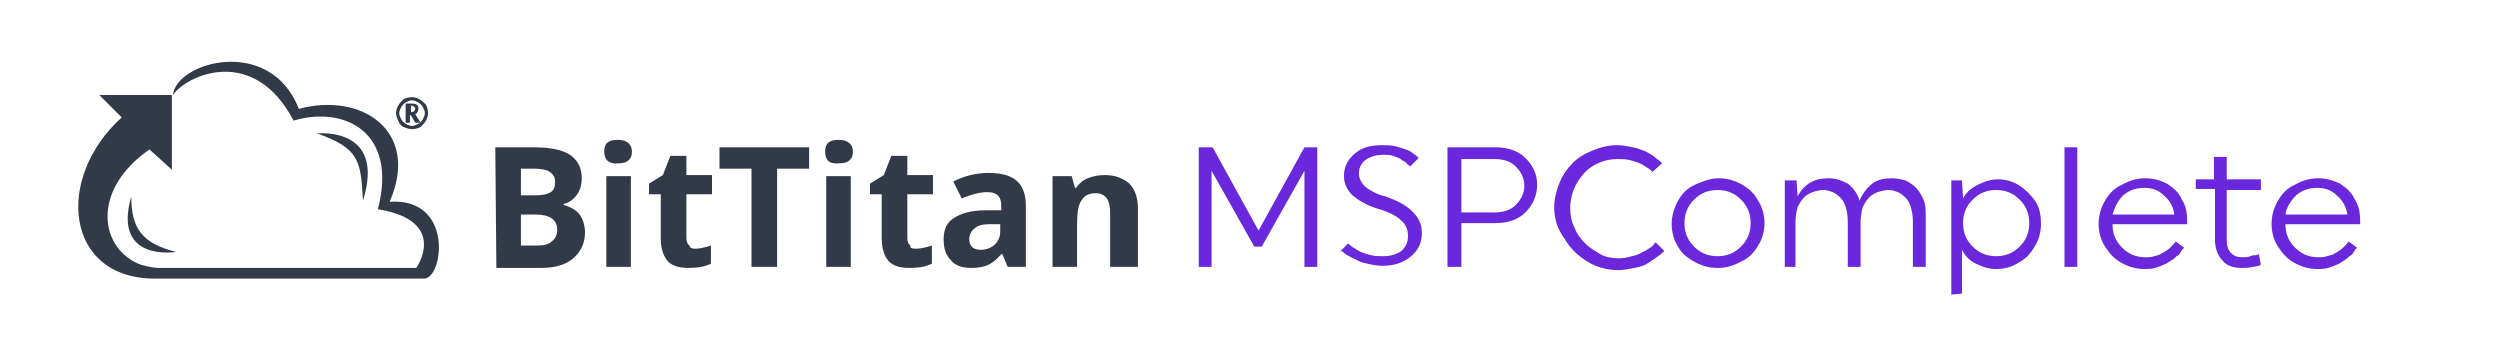 <?xml version="1.0" encoding="utf-8"?>
<!-- Generator: Adobe Illustrator 25.0.1, SVG Export Plug-In . SVG Version: 6.00 Build 0)  -->
<svg version="1.1" id="Layer_1" xmlns="http://www.w3.org/2000/svg" xmlns:xlink="http://www.w3.org/1999/xlink" x="0px" y="0px"
	 viewBox="0 0 234.2 32.7" style="enable-background:new 0 0 234.2 32.7;" xml:space="preserve">
<style type="text/css">
	.st0{fill:#333A47;}
	.st1{fill:#6A27DB;}
</style>
<g id="Measurements">
	<g>
		<g>
			<path class="st0" d="M46.4,13.8h3.5c1.6,0,2.7,0.2,3.5,0.7c0.7,0.5,1.1,1.2,1.1,2.2c0,0.7-0.2,1.2-0.5,1.6s-0.7,0.7-1.2,0.8v0.1
				c0.7,0.2,1.2,0.5,1.5,0.9s0.5,1,0.5,1.7c0,1-0.4,1.8-1.1,2.4c-0.7,0.6-1.7,0.9-3,0.9h-4.2L46.4,13.8L46.4,13.8z M48.8,18.3h1.4
				c0.6,0,1.1-0.1,1.4-0.3c0.3-0.2,0.4-0.5,0.4-1c0-0.4-0.2-0.7-0.5-0.9c-0.3-0.2-0.8-0.3-1.5-0.3h-1.2
				C48.8,15.8,48.8,18.3,48.8,18.3z M48.8,20.1V23h1.5c0.7,0,1.1-0.1,1.4-0.4c0.3-0.2,0.5-0.6,0.5-1.1c0-0.9-0.7-1.4-2-1.4H48.8z"/>
			<path class="st0" d="M56.6,14.2c0-0.8,0.4-1.1,1.3-1.1c0.8,0,1.3,0.4,1.3,1.1c0,0.4-0.1,0.6-0.3,0.8s-0.5,0.3-1,0.3
				C57.1,15.4,56.6,15,56.6,14.2z M59.1,25h-2.3v-8.5h2.3V25z"/>
			<path class="st0" d="M65.1,23.3c0.4,0,0.9-0.1,1.5-0.3v1.7c-0.6,0.3-1.3,0.4-2.1,0.4c-0.9,0-1.6-0.2-2-0.7s-0.6-1.2-0.6-2.1v-4.1
				h-1.1v-1l1.3-0.8l0.7-1.8h1.5v1.8h2.4v1.8h-2.4v4.1c0,0.3,0.1,0.6,0.3,0.7C64.6,23.2,64.8,23.3,65.1,23.3z"/>
			<path class="st0" d="M72.8,25h-2.4v-9.2h-3v-2h8.4v2h-3V25z"/>
			<path class="st0" d="M77.3,14.2c0-0.8,0.4-1.1,1.3-1.1c0.8,0,1.3,0.4,1.3,1.1c0,0.4-0.1,0.6-0.3,0.8c-0.2,0.2-0.5,0.3-1,0.3
				C77.7,15.4,77.3,15,77.3,14.2z M79.7,25h-2.3v-8.5h2.3V25z"/>
			<path class="st0" d="M85.8,23.3c0.4,0,0.9-0.1,1.5-0.3v1.7c-0.6,0.3-1.3,0.4-2.1,0.4c-0.9,0-1.6-0.2-2-0.7s-0.6-1.2-0.6-2.1v-4.1
				h-1.1v-1l1.3-0.8l0.7-1.8H85v1.8h2.4v1.8H85v4.1c0,0.3,0.1,0.6,0.3,0.7C85.2,23.2,85.4,23.3,85.8,23.3z"/>
			<path class="st0" d="M94.4,25l-0.5-1.2h-0.1c-0.4,0.5-0.8,0.8-1.2,1c-0.4,0.2-1,0.3-1.6,0.3c-0.8,0-1.5-0.2-1.9-0.7
				c-0.5-0.5-0.7-1.1-0.7-2s0.3-1.6,1-2c0.6-0.4,1.6-0.7,2.9-0.7h1.5v-0.4c0-0.9-0.4-1.3-1.3-1.3c-0.7,0-1.5,0.2-2.4,0.6L89.3,17
				c1-0.5,2.1-0.8,3.3-0.8c1.1,0,2,0.2,2.6,0.7s0.9,1.3,0.9,2.3V25H94.4z M93.7,21h-0.9c-0.7,0-1.2,0.1-1.5,0.4
				c-0.3,0.2-0.5,0.6-0.5,1c0,0.7,0.4,1,1.1,1c0.5,0,1-0.2,1.3-0.5s0.5-0.7,0.5-1.2V21z"/>
			<path class="st0" d="M106.3,25H104v-5c0-0.6-0.1-1.1-0.3-1.4c-0.2-0.3-0.6-0.5-1-0.5c-0.7,0-1.1,0.2-1.4,0.7
				c-0.3,0.4-0.4,1.2-0.4,2.2v4h-2.3v-8.5h1.8l0.3,1.1h0.1c0.3-0.4,0.6-0.7,1.1-0.9c0.5-0.2,1-0.3,1.6-0.3c1,0,1.7,0.3,2.3,0.8
				c0.5,0.5,0.8,1.3,0.8,2.3V25H106.3z"/>
		</g>
		<g>
			<g>
				<path class="st0" d="M36.5,18.9c2.9-6.6-2.6-10.3-8.5-8.7c-2.7-6.9-11.5-4.4-11.8-1.3c1.3-1.9,7.6-4.7,11.3,2.4
					c4.7-1.4,9.8,1,7.9,8.3c6.7,1.1,3.6,5.5,3.6,5.5H15c-0.1,0-0.1,0-0.2,0c-0.3,0-0.9-0.1-1.6-0.3C9.4,23.4,8.4,17.9,14,14l2.1,1.9
					v-7H9.3l2.1,2.1c-6.3,5.7-5.3,15.1,3.1,15.1l0,0h0.1c1.1,0,24.5,0,25.1,0C41.5,26.2,42.6,18.5,36.5,18.9z"/>
				<path class="st0" d="M34,18.8c2.2-7-4.3-6.3-4.3-6.3C33.7,13.9,33.8,15.1,34,18.8z"/>
				<path class="st0" d="M12.3,18.4c-1.8,6.2,4.2,5.2,4.2,5.2C13.3,22.8,12.3,21.4,12.3,18.4z"/>
			</g>
		</g>
		<g>
			<path class="st0" d="M37.1,10.6c0-0.3,0.1-0.5,0.2-0.7c0.1-0.2,0.3-0.4,0.5-0.6c0.2-0.1,0.5-0.2,0.8-0.2s0.5,0.1,0.7,0.2
				c0.2,0.1,0.4,0.3,0.6,0.5c0.1,0.2,0.2,0.5,0.2,0.8s-0.1,0.5-0.2,0.7c-0.1,0.2-0.3,0.4-0.5,0.6c-0.2,0.1-0.5,0.2-0.8,0.2
				s-0.5-0.1-0.8-0.2c-0.2-0.1-0.4-0.3-0.5-0.6C37.2,11.1,37.1,10.8,37.1,10.6z M37.4,10.6c0,0.2,0.1,0.4,0.2,0.6
				c0.1,0.2,0.3,0.3,0.4,0.4c0.2,0.1,0.4,0.2,0.6,0.2c0.2,0,0.4-0.1,0.6-0.2c0.2-0.1,0.3-0.3,0.4-0.4c0.1-0.2,0.2-0.4,0.2-0.6
				c0-0.2-0.1-0.4-0.2-0.6c-0.1-0.2-0.3-0.3-0.4-0.4c-0.2-0.1-0.4-0.2-0.6-0.2c-0.2,0-0.4,0.1-0.6,0.2c-0.2,0.1-0.3,0.3-0.4,0.4
				C37.5,10.2,37.4,10.4,37.4,10.6z M39.2,10.2c0,0.2-0.1,0.4-0.3,0.5l0.5,0.8h-0.5l-0.4-0.7h-0.1v0.7H38V9.7h0.5
				c0.2,0,0.4,0,0.5,0.1C39.2,9.9,39.2,10,39.2,10.2z M38.5,10.5L38.5,10.5c0.1,0,0.2,0,0.3-0.1c0,0,0.1-0.1,0.1-0.2
				c0-0.1,0-0.1-0.1-0.2c0,0-0.1-0.1-0.2-0.1h-0.1V10.5z"/>
		</g>
	</g>
	<g>
		<path class="st1" d="M112.3,25V13.8h1.3l4.3,7.8l4.3-7.8h1.2V25h-1.2v-9l-4,7.1h-0.7l-4-7.1v9H112.3z"/>
		<path class="st1" d="M125.5,23.6l0.8-0.8l0.1,0.1c0.1,0.1,0.2,0.2,0.4,0.3s0.4,0.3,0.7,0.4c0.2,0.1,0.5,0.2,0.9,0.3
			c0.4,0.1,0.8,0.1,1.2,0.1c0.7,0,1.3-0.2,1.7-0.5c0.4-0.4,0.6-0.8,0.6-1.4s-0.2-1.1-0.7-1.5c-0.4-0.4-1.2-0.8-2.3-1.1
			c-0.9-0.3-1.6-0.7-2.2-1.2c-0.5-0.5-0.8-1.1-0.8-1.8c0-0.8,0.3-1.5,1-2.1s1.5-0.8,2.6-0.8c0.4,0,0.8,0,1.2,0.1s0.7,0.2,1,0.3
			s0.5,0.2,0.7,0.4c0.2,0.1,0.3,0.2,0.4,0.3l0.1,0.1l-0.8,0.8l-0.1-0.1c0,0-0.2-0.1-0.3-0.3c-0.2-0.1-0.4-0.2-0.5-0.3
			s-0.4-0.2-0.7-0.3s-0.6-0.1-0.9-0.1c-0.7,0-1.3,0.2-1.7,0.5c-0.4,0.3-0.6,0.8-0.6,1.2c0,0.5,0.2,0.9,0.6,1.3
			c0.4,0.3,1,0.7,1.9,0.9c1.1,0.4,1.9,0.8,2.5,1.4s0.9,1.2,0.9,2c0,0.9-0.3,1.6-1,2.2s-1.6,0.9-2.7,0.9c-0.5,0-1-0.1-1.4-0.2
			c-0.5-0.1-0.8-0.2-1.1-0.4c-0.3-0.1-0.6-0.3-0.8-0.4c-0.2-0.1-0.4-0.3-0.5-0.4L125.5,23.6z"/>
		<path class="st1" d="M135.6,25V13.8h4.5c1.1,0,2.1,0.3,2.8,1s1.1,1.5,1.1,2.5s-0.4,1.9-1.1,2.6c-0.7,0.7-1.7,1-2.8,1h-3.2V25
			H135.6z M136.9,19.9h3.1c0.8,0,1.5-0.2,2-0.7s0.8-1.1,0.8-1.8c0-0.7-0.3-1.3-0.8-1.8c-0.5-0.5-1.2-0.7-2-0.7h-3.1V19.9z"/>
		<path class="st1" d="M145.6,19.4c0-0.8,0.2-1.5,0.5-2.3c0.3-0.7,0.7-1.3,1.2-1.8s1.1-0.9,1.9-1.2c0.7-0.3,1.5-0.5,2.3-0.5
			c0.5,0,1,0.1,1.5,0.2s0.9,0.3,1.2,0.4c0.3,0.2,0.6,0.3,0.8,0.5s0.4,0.3,0.5,0.4l0.2,0.2l-0.9,0.8l-0.1-0.1c0,0-0.2-0.2-0.4-0.3
			s-0.4-0.3-0.7-0.4c-0.2-0.1-0.5-0.2-0.9-0.3s-0.8-0.1-1.1-0.1c-0.9,0-1.6,0.2-2.3,0.6c-0.7,0.4-1.2,1-1.6,1.7
			c-0.4,0.7-0.6,1.5-0.6,2.3c0,0.6,0.1,1.3,0.4,1.8c0.2,0.6,0.6,1.1,1,1.5s0.9,0.7,1.4,1s1.2,0.4,1.8,0.4c0.4,0,0.8-0.1,1.2-0.2
			s0.7-0.2,1-0.4c0.3-0.1,0.5-0.3,0.7-0.4s0.3-0.3,0.4-0.4l0.1-0.1l0.8,0.8c0,0.1-0.1,0.1-0.2,0.2c-0.1,0.1-0.2,0.2-0.5,0.4
			c-0.3,0.2-0.6,0.4-0.9,0.6c-0.3,0.2-0.7,0.3-1.2,0.4s-1,0.2-1.5,0.2c-1.1,0-2.1-0.3-2.9-0.8s-1.6-1.2-2.1-2.1
			C145.9,21.5,145.6,20.5,145.6,19.4z"/>
		<path class="st1" d="M157.2,23.1c-0.4-0.6-0.6-1.4-0.6-2.1s0.2-1.5,0.6-2.2c0.4-0.7,0.9-1.2,1.6-1.5s1.4-0.6,2.2-0.6
			s1.5,0.2,2.2,0.6s1.2,0.9,1.5,1.5c0.4,0.6,0.6,1.4,0.6,2.1s-0.2,1.5-0.6,2.1c-0.4,0.7-0.9,1.2-1.6,1.5c-0.7,0.4-1.4,0.6-2.2,0.6
			s-1.5-0.2-2.2-0.6S157.5,23.7,157.2,23.1z M157.8,20.9c0,0.9,0.3,1.6,0.9,2.2c0.6,0.6,1.3,0.9,2.2,0.9s1.6-0.3,2.2-0.9
			c0.6-0.6,0.9-1.3,0.9-2.2c0-0.9-0.3-1.6-0.9-2.2c-0.6-0.6-1.3-0.9-2.2-0.9s-1.6,0.3-2.2,0.9S157.8,20,157.8,20.9z"/>
		<path class="st1" d="M167.2,25v-8.1h1.1l0.1,1.5c0.3-0.6,0.7-1,1.2-1.3s1.1-0.4,1.7-0.4c0.7,0,1.2,0.2,1.8,0.5
			c0.5,0.4,0.9,0.9,1.1,1.6c0.3-0.7,0.7-1.2,1.2-1.6s1.2-0.5,1.9-0.5c0.4,0,0.8,0.1,1.2,0.2c0.4,0.2,0.7,0.4,1,0.7
			c0.3,0.3,0.5,0.7,0.7,1.1c0.2,0.5,0.2,1,0.2,1.6V25h-1.2v-4.3c0-0.5-0.1-1-0.2-1.3c-0.1-0.4-0.3-0.7-0.5-0.9
			c-0.2-0.2-0.5-0.4-0.7-0.5c-0.3-0.1-0.5-0.2-0.9-0.2c-0.3,0-0.7,0.1-1,0.2s-0.6,0.3-0.8,0.5s-0.4,0.5-0.6,0.9
			c-0.1,0.4-0.2,0.9-0.2,1.4V25h-1.2v-4.3c0-0.5-0.1-1-0.2-1.3c-0.1-0.4-0.3-0.7-0.5-0.9c-0.2-0.2-0.5-0.4-0.7-0.5
			c-0.3-0.1-0.5-0.2-0.9-0.2c-0.3,0-0.7,0.1-1,0.2s-0.6,0.3-0.8,0.5s-0.4,0.5-0.6,0.9c-0.1,0.4-0.2,0.9-0.2,1.4V25H167.2z"/>
		<path class="st1" d="M182.8,27.6V16.9h1l0.1,1.7c0.3-0.6,0.8-1,1.4-1.3c0.6-0.3,1.2-0.5,1.9-0.5s1.4,0.2,2,0.6s1.1,0.9,1.5,1.5
			s0.5,1.4,0.5,2.1s-0.2,1.5-0.6,2.1c-0.4,0.7-0.9,1.2-1.5,1.5c-0.6,0.4-1.3,0.6-2.1,0.6c-0.7,0-1.3-0.2-1.9-0.5
			c-0.6-0.3-1-0.7-1.3-1.3v4.1L182.8,27.6L182.8,27.6z M183.9,20.9c0,0.9,0.3,1.6,0.9,2.2c0.6,0.6,1.3,0.9,2.2,0.9s1.6-0.3,2.2-0.9
			c0.6-0.6,0.9-1.3,0.9-2.2c0-0.9-0.3-1.6-0.9-2.2c-0.6-0.6-1.3-0.9-2.2-0.9s-1.6,0.3-2.2,0.9S183.9,20,183.9,20.9z"/>
		<path class="st1" d="M193.4,25V13.8h1.2V25H193.4z"/>
		<path class="st1" d="M197.2,23.1c-0.4-0.6-0.6-1.4-0.6-2.1c0-0.8,0.2-1.5,0.6-2.2c0.4-0.7,0.9-1.2,1.6-1.5
			c0.7-0.4,1.4-0.6,2.2-0.6c0.7,0,1.4,0.2,2,0.5c0.6,0.4,1.1,0.8,1.4,1.5c0.4,0.6,0.5,1.3,0.5,2V21h-7c0,0.9,0.3,1.6,0.9,2.2
			c0.6,0.6,1.3,0.9,2.2,0.9c0.3,0,0.5,0,0.8-0.1s0.5-0.1,0.6-0.2c0.2-0.1,0.4-0.2,0.5-0.3c0.2-0.1,0.3-0.2,0.4-0.3
			c0.1-0.1,0.2-0.2,0.3-0.3c0.1-0.1,0.1-0.2,0.2-0.2v-0.1l0.8,0.6c0,0,0,0.1-0.1,0.1c0,0-0.1,0.1-0.2,0.3s-0.2,0.3-0.4,0.4
			c-0.1,0.1-0.3,0.3-0.5,0.4s-0.4,0.3-0.7,0.4c-0.2,0.1-0.5,0.2-0.8,0.3c-0.3,0.1-0.7,0.1-1,0.1c-0.8,0-1.5-0.2-2.2-0.6
			S197.6,23.7,197.2,23.1z M197.9,20.1h5.8c-0.1-0.7-0.4-1.3-1-1.8c-0.5-0.5-1.1-0.7-1.8-0.7c-0.8,0-1.4,0.2-2,0.7
			C198.4,18.8,198.1,19.4,197.9,20.1z"/>
		<path class="st1" d="M205.7,17.8v-1h1.7v-2.1h1.2v2.1h3.2v1h-3.2v4.6c0,0.6,0.1,1,0.4,1.3c0.3,0.3,0.6,0.4,1.1,0.4
			c0.2,0,0.5,0,0.7-0.1s0.5-0.1,0.6-0.1l0.2-0.1l0.2,1c-0.1,0-0.1,0.1-0.2,0.1c-0.1,0-0.3,0.1-0.6,0.1c-0.3,0.1-0.7,0.1-1,0.1
			c-0.8,0-1.4-0.2-1.8-0.7c-0.4-0.4-0.7-1.1-0.7-1.9v-4.8h-1.8V17.8z"/>
		<path class="st1" d="M213.4,23.1c-0.4-0.6-0.6-1.4-0.6-2.1c0-0.8,0.2-1.5,0.6-2.2c0.4-0.7,0.9-1.2,1.6-1.5
			c0.7-0.4,1.4-0.6,2.2-0.6c0.7,0,1.4,0.2,2,0.5c0.6,0.4,1.1,0.8,1.4,1.5c0.4,0.6,0.5,1.3,0.5,2V21h-7c0,0.9,0.3,1.6,0.9,2.2
			c0.6,0.6,1.3,0.9,2.2,0.9c0.3,0,0.5,0,0.8-0.1s0.5-0.1,0.6-0.2c0.2-0.1,0.4-0.2,0.5-0.3c0.2-0.1,0.3-0.2,0.4-0.3
			c0.1-0.1,0.2-0.2,0.3-0.3c0.1-0.1,0.1-0.2,0.2-0.2v-0.1l0.8,0.6c0,0,0,0.1-0.1,0.1c0,0-0.1,0.1-0.2,0.3s-0.2,0.3-0.4,0.4
			c-0.1,0.1-0.3,0.3-0.5,0.4s-0.4,0.3-0.7,0.4c-0.2,0.1-0.5,0.2-0.8,0.3c-0.3,0.1-0.7,0.1-1,0.1c-0.8,0-1.5-0.2-2.2-0.6
			S213.8,23.7,213.4,23.1z M214.1,20.1h5.8c-0.1-0.7-0.4-1.3-1-1.8c-0.5-0.5-1.1-0.7-1.8-0.7c-0.8,0-1.4,0.2-2,0.7
			C214.6,18.8,214.2,19.4,214.1,20.1z"/>
	</g>
</g>
<g id="Logos">
</g>
</svg>
